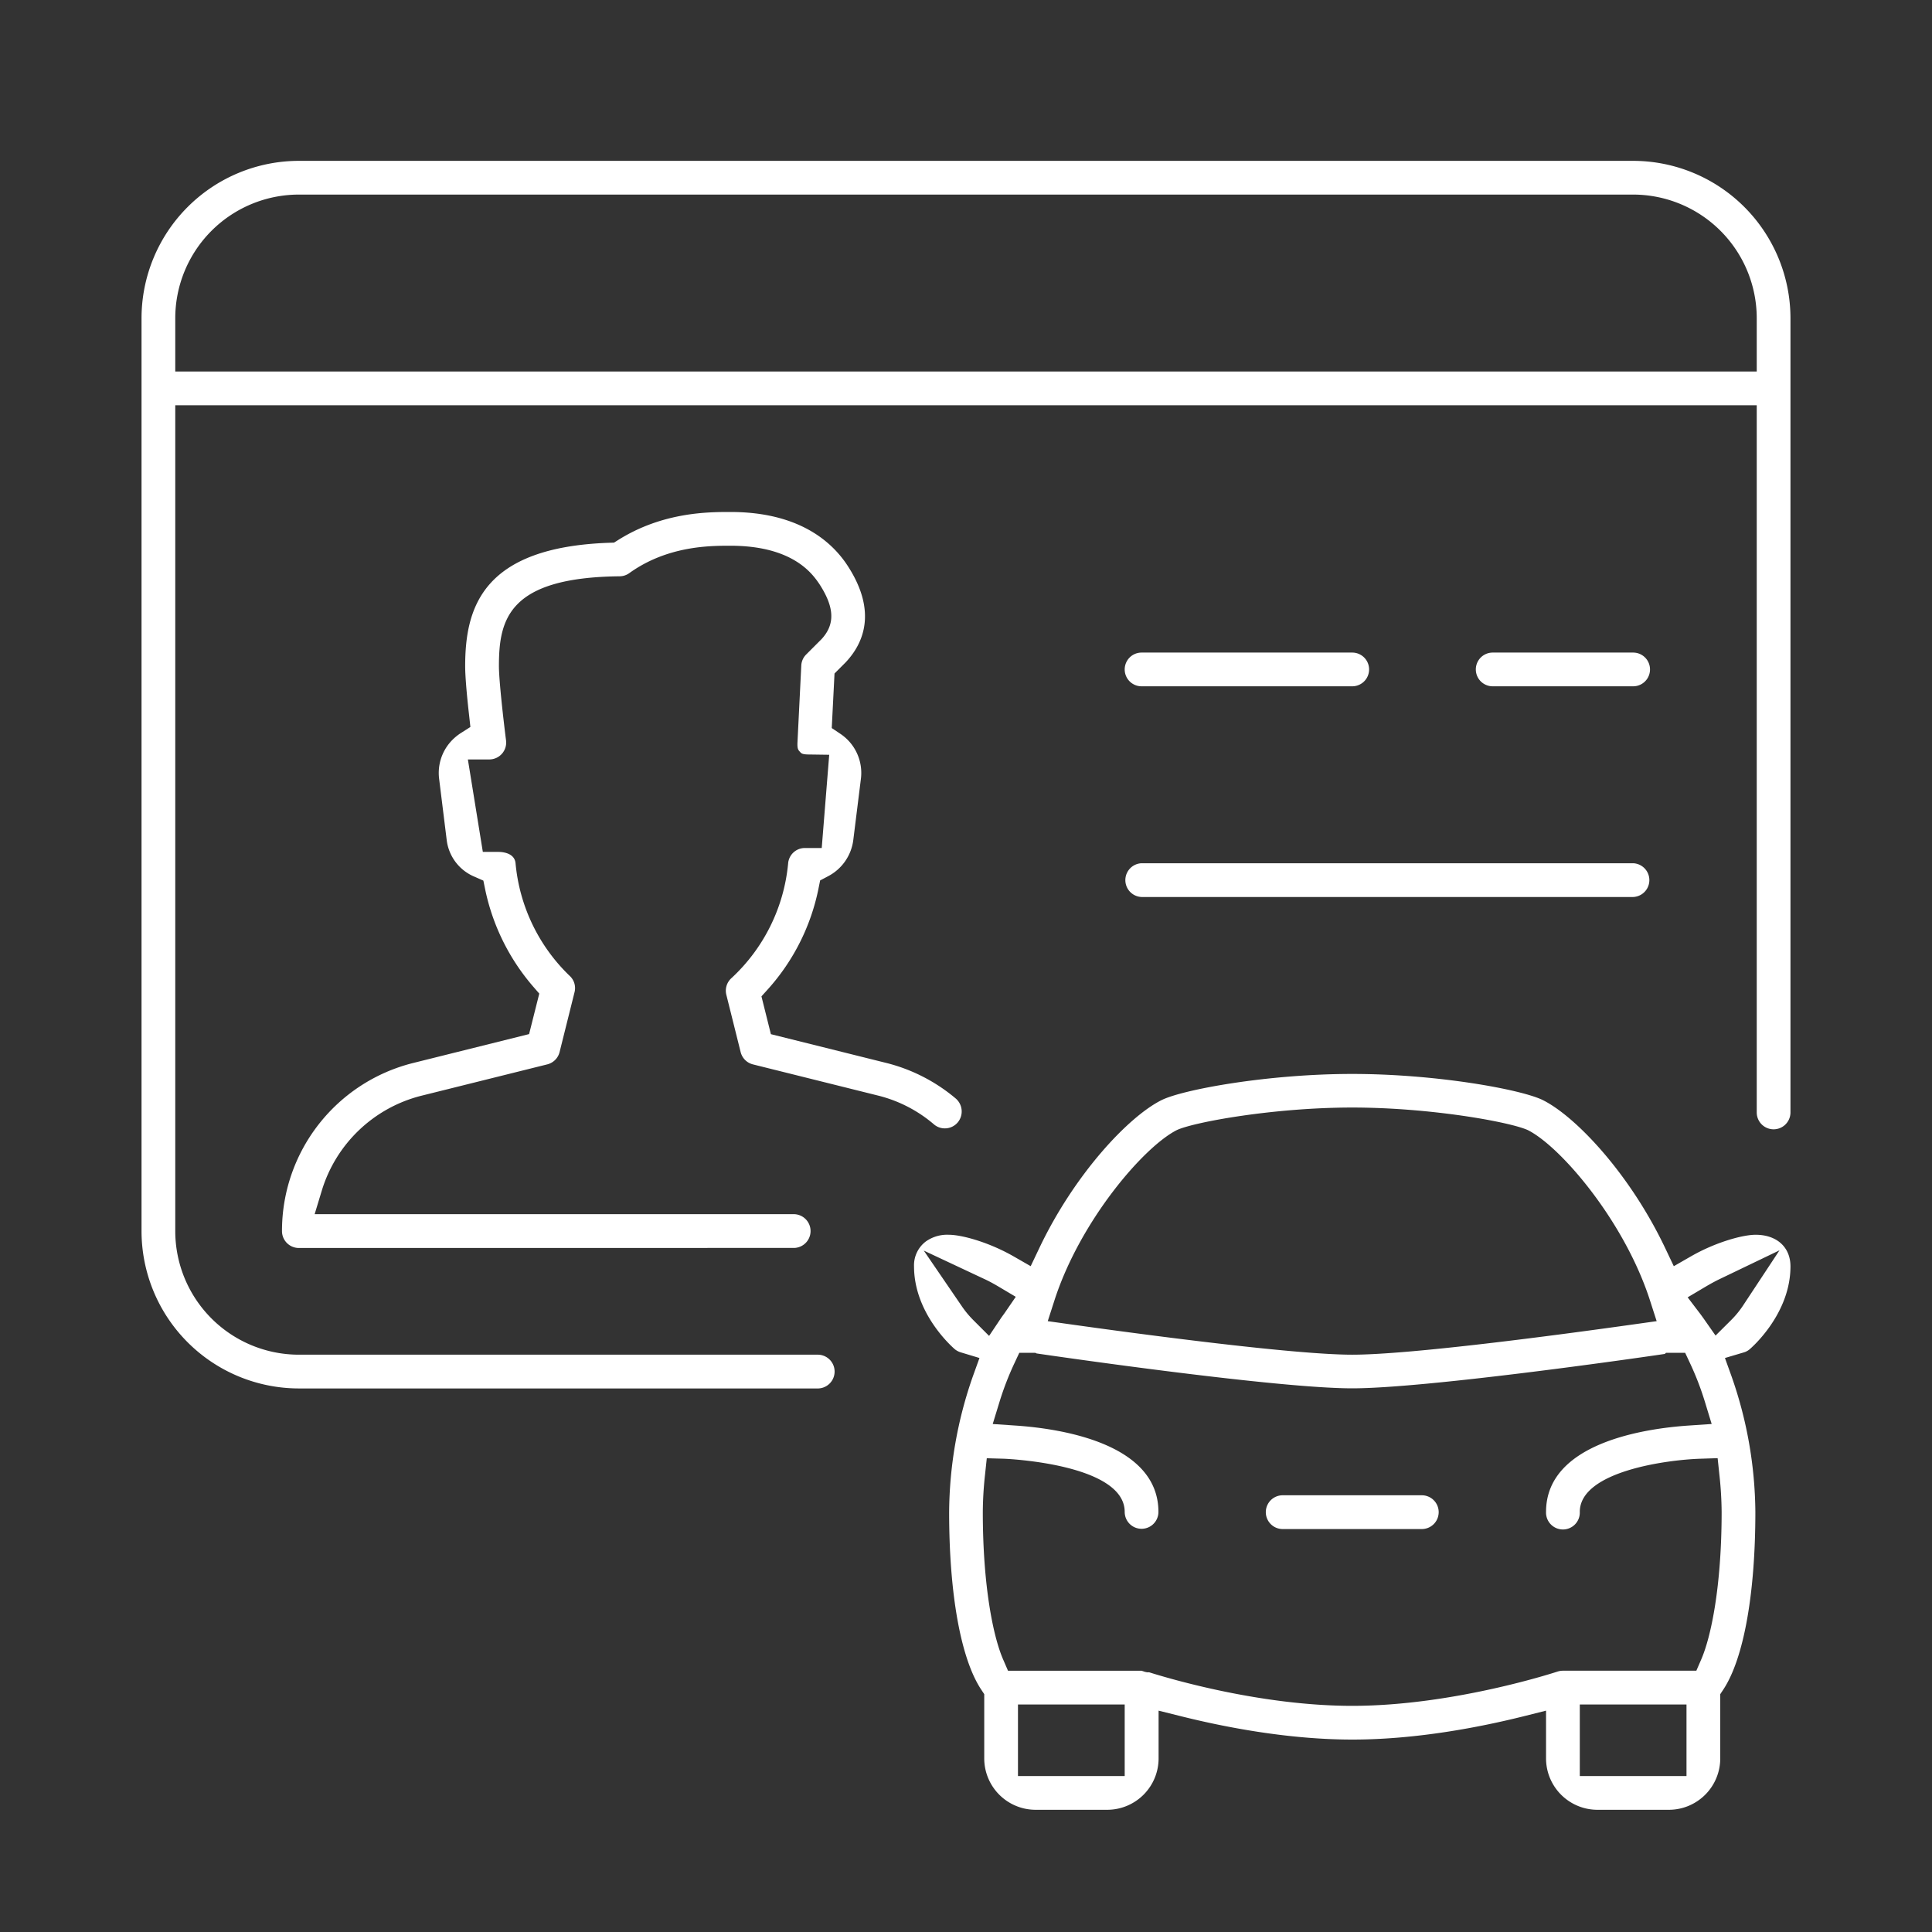 <svg xmlns="http://www.w3.org/2000/svg" id="IDENTIFICARE_SOFER" data-name="IDENTIFICARE SOFER" viewBox="0 0 700 700"><rect x="0" y="0" width="700" height="700" fill="#333333" stroke="none"/><defs><style>.cls-1{fill:#fff;}</style></defs><path class="cls-1" d="M572.39,643.5h38.66V617.56H572.39Zm-203.56,0H407.5V617.56H368.83ZM579,655.72a18.64,18.64,0,0,1-18.84-18.83V619.8L552,621.85c-15.38,3.84-38.62,8.43-62,8.43s-46.62-4.59-62-8.43l-8.22-2.05v17.09a18.63,18.63,0,0,1-18.83,18.83H375.44a18.63,18.63,0,0,1-18.83-18.83V613.83l-1.1-1.66c-7.39-11.16-11.62-34.6-11.62-64.34a151.31,151.31,0,0,1,8.64-49.28l2.35-6.52-6.62-2a6.47,6.47,0,0,1-2.25-1.13c-.62-.53-14.84-12.73-14.84-30.08a10.81,10.81,0,0,1,4.26-9,13.33,13.33,0,0,1,8.34-2.44c4.76,0,14.62,2.75,23.48,7.83l6.19,3.55,3.07-6.45c12.76-26.89,32.36-47.74,44.33-53.71,7.77-3.86,38.56-9.49,69.1-9.49s61.33,5.62,69.09,9.49c12,6,31.6,26.81,44.35,53.71l3.07,6.46,6.2-3.56c8.83-5.08,18.67-7.83,23.45-7.83,7.67,0,12.62,4.5,12.62,11.46,0,17.32-14.22,29.55-14.83,30.06a5.66,5.66,0,0,1-2.17,1.13l-6.74,2,2.38,6.61A151.26,151.26,0,0,1,636,547.83c0,29.73-4.24,53.18-11.62,64.34l-1.1,1.66v23.06a18.63,18.63,0,0,1-18.84,18.83ZM416.38,605.91c7.58,2.39,40.63,12.15,73.56,12.15,36.78,0,74.11-12.33,74.48-12.45a6.84,6.84,0,0,1,1.86-.28h48.34l1.73-4c3.59-8.19,7.43-26.56,7.43-53.54a130.83,130.83,0,0,0-.8-13.36l-.65-6.11-6.14.2c-12.18.37-43.8,4.57-43.8,19.27a6.12,6.12,0,1,1-12.23,0c0-25.1,36.15-30.24,51.7-31.29l8.31-.56-2.44-8a105.67,105.67,0,0,0-5.39-14l-1.78-3.8h-6.94l-.41.41c-13.45,2-87.18,12.47-113.27,12.47-27,0-104.61-11.21-114.36-12.64l-.47-.23h-5.8l-1.78,3.8a107.53,107.53,0,0,0-5.4,14l-2.45,8,8.32.56c15.55,1.05,51.72,6.19,51.72,31.29a6.11,6.11,0,1,1-12.22,0c0-17.54-43.41-19.27-43.85-19.28l-6.12-.17-.65,6.09a130,130,0,0,0-.79,13.39c0,27,3.82,45.36,7.4,53.51l1.73,4h48.39l1.23.4.74.16Zm73.56-204.63c-28.42,0-57.26,5.27-63.49,8.14-12,6-35.14,32.95-44.42,61.78l-2.41,7.48,7.78,1.09c23.64,3.33,81,11.06,102.54,11.06,20.78,0,73.15-6.93,102.52-11.06l7.78-1.09-2.41-7.48c-9.27-28.79-32.4-55.79-44.26-61.74C547.11,406.51,518.3,401.28,489.94,401.28ZM348.36,473.09a35.24,35.24,0,0,0,4.32,5.24l5.69,5.69,4.47-6.68,1.19-1.65,4-5.83-6.1-3.62c-1.68-1-3.47-2-5.35-2.86L334.7,453.11Zm274.82-9.71c-1.83.87-3.63,1.88-5.29,2.86l-6.42,3.81L616,476c.37.48.72,1,1.07,1.46l4.51,6.44,5.57-5.54a33.49,33.49,0,0,0,4.39-5.34l13.2-20ZM464.5,554a6.12,6.12,0,0,1,0-12.23h50.89a6.12,6.12,0,0,1,0,12.23ZM108.28,503.06a57.06,57.06,0,0,1-57-57V115.28a57.06,57.06,0,0,1,57-57H591.72a57.06,57.06,0,0,1,57,57V403.06a6.11,6.11,0,0,1-12.22,0V146.83H63.5V446.06a44.82,44.82,0,0,0,44.78,44.77H296.52a6.12,6.12,0,0,1,0,12.23Zm0-432.56A44.83,44.83,0,0,0,63.5,115.28v19.33h573V115.28A44.83,44.83,0,0,0,591.72,70.5Zm0,381.67a6.12,6.12,0,0,1-6.11-6.11,62.7,62.7,0,0,1,47.53-60.92l42-10.47L195.39,360l-2.25-2.59a78.26,78.26,0,0,1-17.32-35l-.69-3.35L172,317.68a16.55,16.55,0,0,1-10.15-13.31l-2.74-22.13a17,17,0,0,1,4.14-13.46,18.14,18.14,0,0,1,3.71-3.17l3.47-2.21-.45-4.09c-1-8.79-1.44-14.81-1.44-17.9,0-21.22,6.2-43.13,52.15-44.75l1.78-.06,1.5-.94c16.15-10.16,32.7-10.16,40.66-10.16,24.56,0,36.62,10.54,42.41,19.37,11,16.81,5.71,28.39-.68,35.15l-4,4-1,19.77,3.11,2.08a17.51,17.51,0,0,1,3.36,2.94,17.07,17.07,0,0,1,4.09,13.39l-2.75,22.09A17.21,17.21,0,0,1,300,317.49L297.15,319l-.63,3.12a77.47,77.47,0,0,1-18.27,36.27L275.89,361l3.42,13.7,42,10.47A62.59,62.59,0,0,1,346.27,398a6.19,6.19,0,0,1,.75,8.65,6.08,6.08,0,0,1-4.68,2.18h0a6,6,0,0,1-3.93-1.43A49.46,49.46,0,0,0,318.35,397L272.8,385.65a6.12,6.12,0,0,1-4.45-4.46l-5.19-20.78a6.1,6.1,0,0,1,1.84-6,64.8,64.8,0,0,0,20.55-41.52,6.07,6.07,0,0,1,6.08-5.64h6.1l2.71-33.78-7.05-.1c-2.71,0-3-.35-3.58-1s-1-1-.86-3.58l1.37-27.67a6.07,6.07,0,0,1,1.79-4l5.52-5.52c5-5.4,4.75-11.51-.76-20-2.46-3.6-9.47-13.87-32.26-13.87-7.39,0-22.76,0-36.6,9.92a6,6,0,0,1-3.49,1.15c-40.4.42-43.75,15.65-43.75,32.59,0,5.12,1.68,19.82,2.58,26.88a6.12,6.12,0,0,1-6.07,6.89h-7.76l5.42,33.5h5.63c1.38,0,5.92.31,6.23,4.18a64.74,64.74,0,0,0,19.58,40.71,6,6,0,0,1,1.79,5.92l-5.42,21.71a6.12,6.12,0,0,1-4.45,4.46L152.7,397a50.63,50.63,0,0,0-36.12,34.42L114,439.92l173.81,0a6.12,6.12,0,0,1,0,12.23ZM413.61,325a6.12,6.12,0,0,1,0-12.23H591.72a6.12,6.12,0,0,1,0,12.23Zm127.22-76.34a6.11,6.11,0,0,1,0-12.22h50.89a6.11,6.11,0,0,1,0,12.22Zm-127.22,0a6.11,6.11,0,0,1,0-12.22h76.33a6.11,6.11,0,1,1,0,12.22Z"></path></svg>